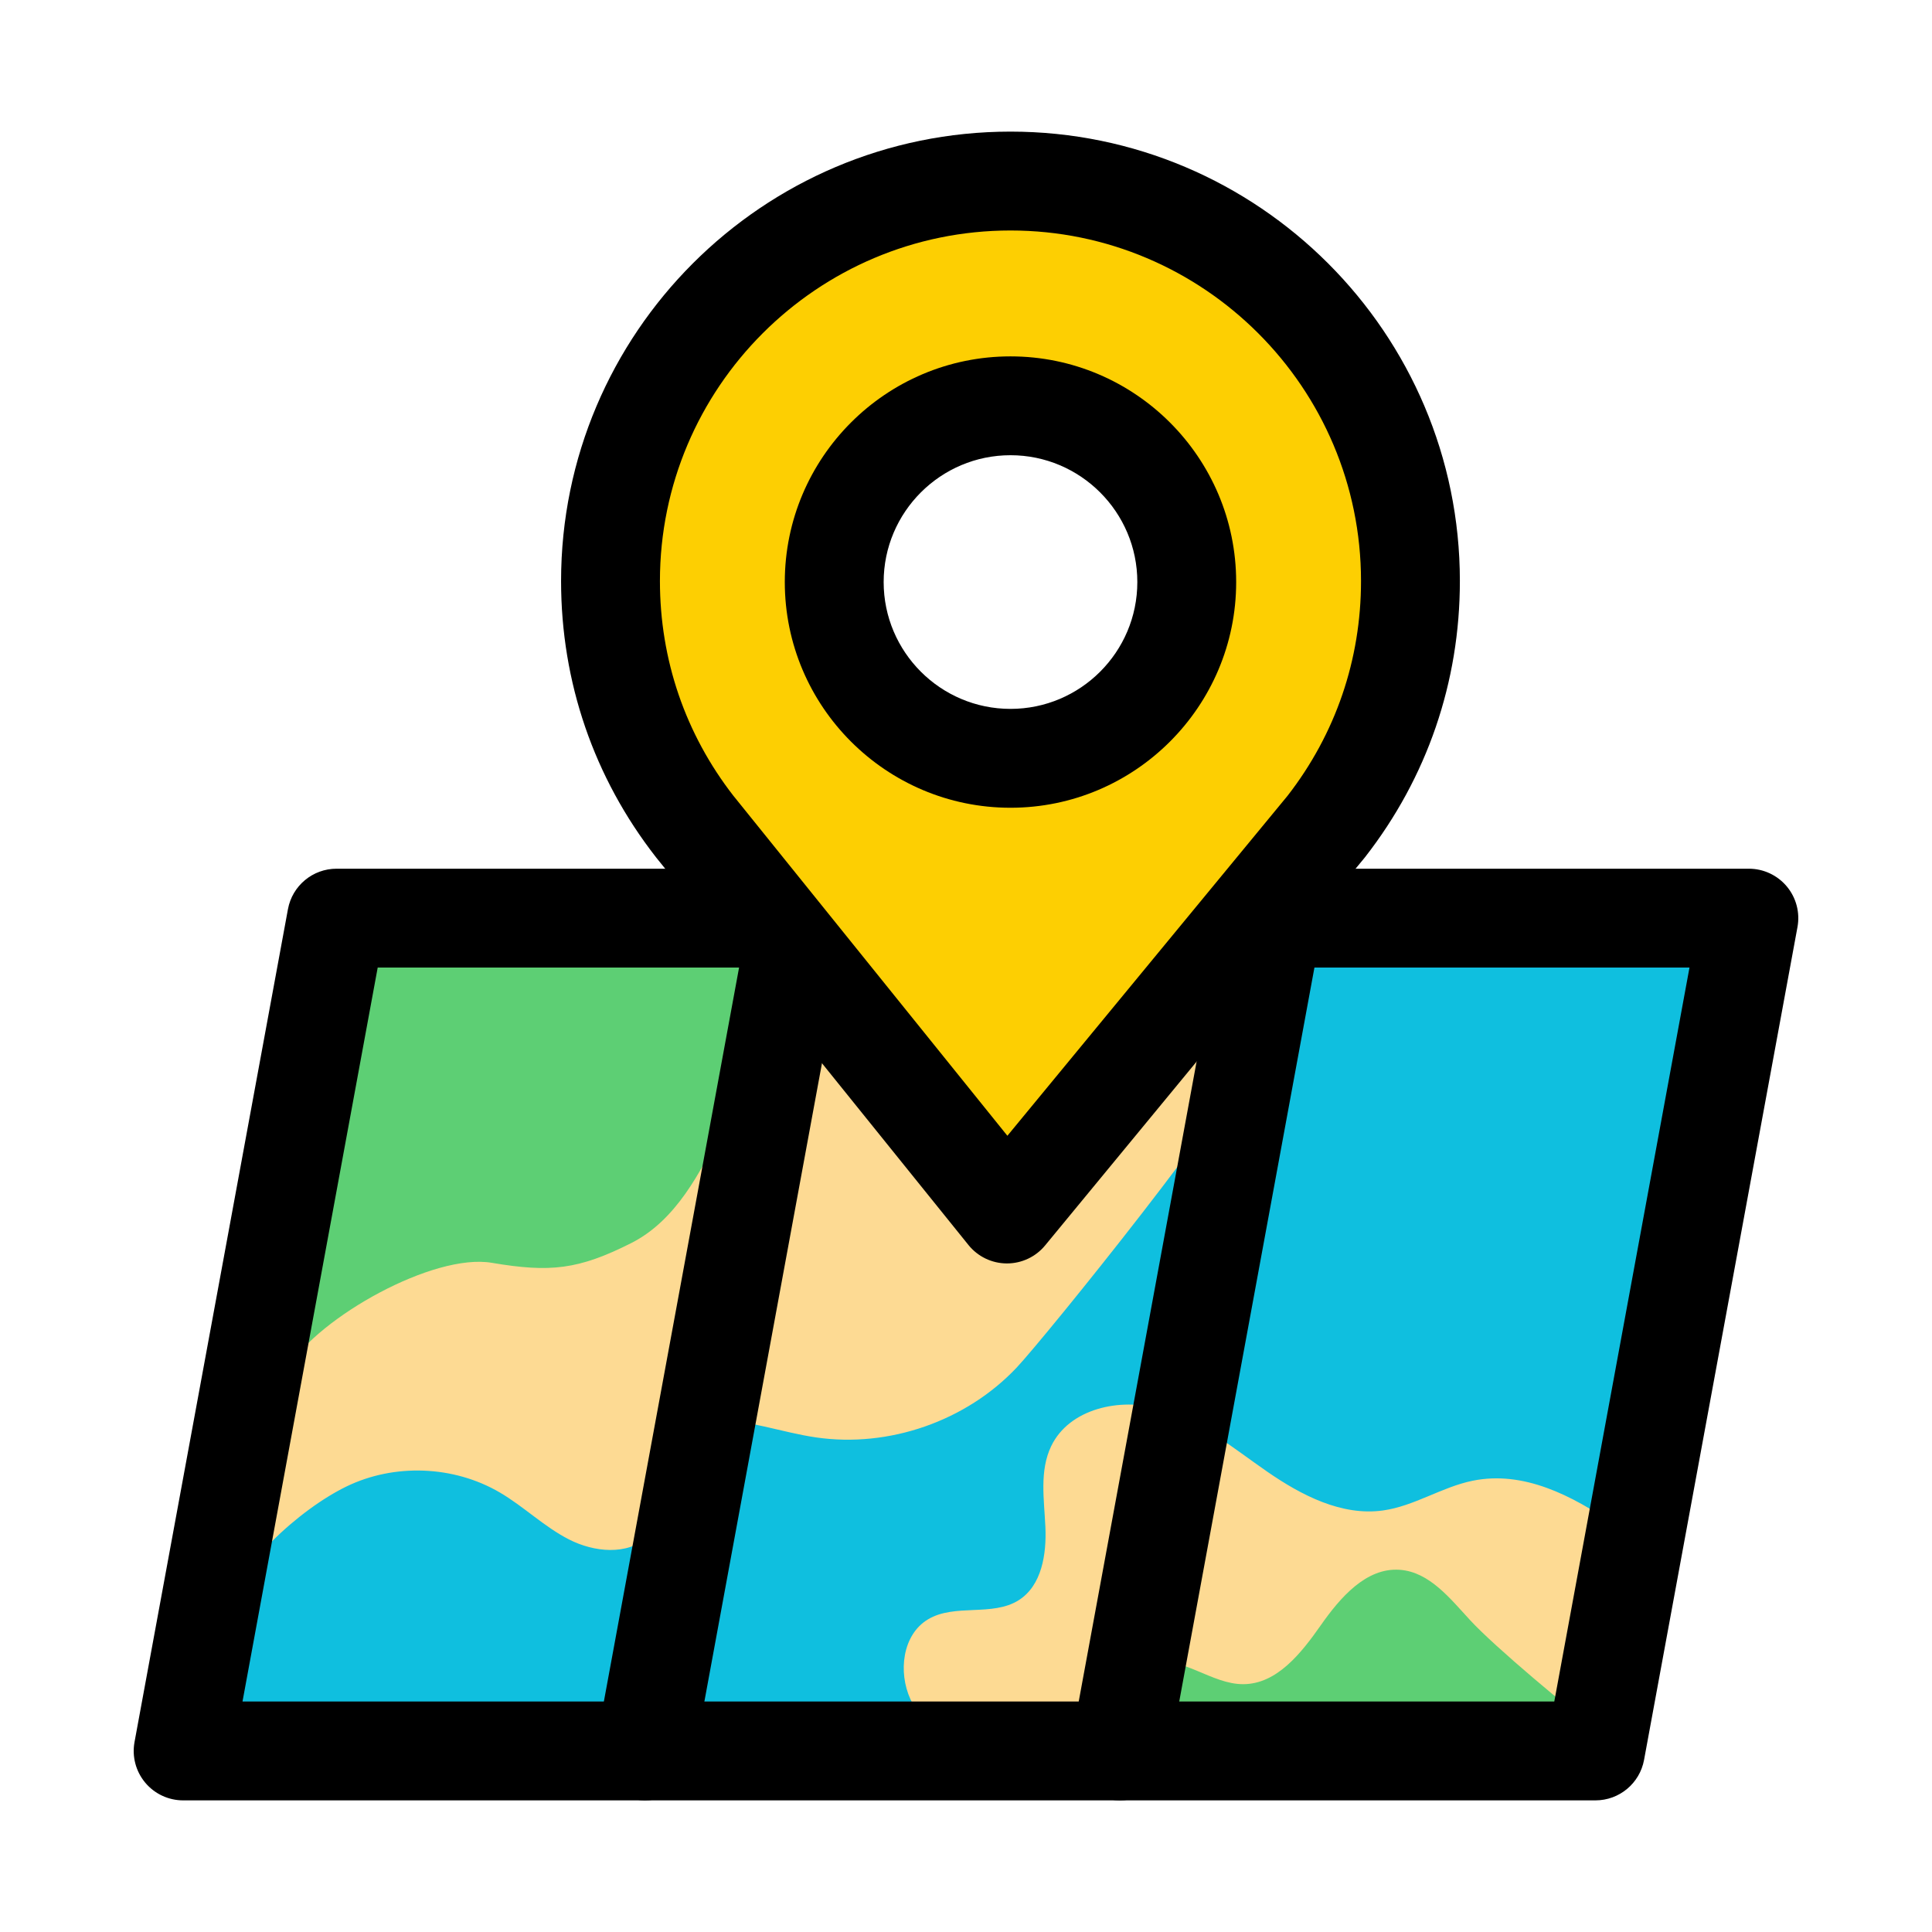 <?xml version="1.0" encoding="UTF-8"?>
<svg id="_レイヤー_1" data-name="レイヤー 1" xmlns="http://www.w3.org/2000/svg" viewBox="0 0 100 100">
  <polygon points="14.075 67.632 11.57 83.173 37.488 82.495 47.804 75.776 67.688 60.235 70 52.702 60.495 48.63 31.341 52.77 14.075 67.632" fill="#fdda93"/>
  <polygon points="48.266 91.635 82.76 92.149 85.414 76.933 68.554 71.989 56.355 70.772 48.266 77.767 44.285 83.738 45.441 90.704 48.266 91.635" fill="#fdda93"/>
  <path d="M50.414,90.092c-1.224-.941-2.648-.738-3.291-2.142-.642-1.404-.416-3.336.907-4.131,1.39-.835,3.334-.126,4.703-.996,1.191-.758,1.441-2.385,1.376-3.795-.065-1.41-.312-2.902.3-4.175.934-1.944,3.553-2.522,5.628-1.934,2.075.588,3.779,2.027,5.553,3.253,1.774,1.226,3.853,2.305,5.989,2.01,1.619-.224,3.042-1.212,4.644-1.539,2.615-.533,5.132.741,7.389,2.306l5.722-31.062H16.725l-7.887,42.818h72.61l.101-.547-31.134-.065ZM42.237,74.4c-1.784-.26-3.517-.926-5.32-.915-1.803.011-2.309,5.095-3.384,6.064-1.075.969-2.789.792-4.078.134-1.289-.657-2.34-1.704-3.589-2.435-2.381-1.394-5.461-1.512-7.941-.304-2.381,1.159-5.76,4.14-6.355,6.794l6.585-35.406h24.963s22.316,4.302,21.839,6.018c-.602,2.161-10.878,14.891-12.335,16.436-2.614,2.772-6.615,4.164-10.385,3.614Z" fill="#0fbfdf"/>
  <path d="M52.286,9.203c-11.567,0-20.944,9.377-20.944,20.944,0,4.849,1.647,9.312,4.413,12.862l16.346,20.284,16.716-20.284c2.766-3.55,4.413-8.013,4.413-12.862,0-11.567-9.377-20.944-20.944-20.944ZM52.286,39.432c-5.097,0-9.23-4.132-9.23-9.23,0-5.097,4.132-9.23,9.23-9.23,5.097,0,9.23,4.132,9.23,9.23,0,5.097-4.132,9.23-9.23,9.23Z" fill="#fdcf02"/>
  <path d="M42.027,48.884c-1.551,3.175-3.103,6.35-4.654,9.524-1.129,2.31-2.406,4.775-4.701,5.933-2.733,1.379-4.198,1.533-7.216,1.022s-8.932,2.805-10.541,5.409l2.797-22.441,24.315.552Z" fill="#5dcf74"/>
  <path d="M82.724,89.593c-1.521-1.157-5.322-4.318-6.619-5.721-1.043-1.128-2.114-2.505-3.646-2.619-1.745-.13-3.094,1.441-4.098,2.874-1.005,1.433-2.263,3.042-4.013,3.046-1.646.004-3.137-1.478-4.741-1.109-.913.21-1.601,1.003-1.94,1.876-.338.873-.384,1.828-.427,2.763,0,0,26.638-.232,25.484-1.111Z" fill="#5dcf74"/>
  <path d="M82.58,93.187H9.479c-.76,0-1.48-.338-1.966-.921-.486-.584-.688-1.353-.55-2.1l7.941-43.107c.224-1.214,1.282-2.095,2.516-2.095h20.952c1.413,0,2.558,1.145,2.558,2.558s-1.145,2.558-2.558,2.558h-18.822l-6.998,37.99h67.898l6.998-37.99h-20.871c-1.413,0-2.558-1.145-2.558-2.558s1.145-2.558,2.558-2.558h23.944c.76,0,1.48.338,1.966.921.486.584.688,1.353.55,2.1l-7.941,43.107c-.224,1.214-1.282,2.095-2.516,2.095Z"/>
  <path d="M33.389,93.188c-.154,0-.31-.014-.466-.043-1.39-.256-2.308-1.59-2.053-2.979l7.528-40.865c.256-1.389,1.59-2.309,2.979-2.053,1.39.256,2.308,1.59,2.053,2.979l-7.528,40.865c-.227,1.233-1.303,2.095-2.513,2.095Z"/>
  <path d="M57.967,93.188c-.154,0-.31-.014-.466-.043-1.39-.256-2.308-1.59-2.053-2.979l7.941-43.107c.256-1.389,1.59-2.309,2.979-2.053,1.39.256,2.308,1.59,2.053,2.979l-7.941,43.107c-.227,1.233-1.303,2.095-2.513,2.095Z"/>
  <path d="M52.12,65.395h-.014c-.769-.004-1.495-.354-1.978-.953l-16.158-20.05c-.009-.011-.017-.022-.026-.033-3.207-4.116-4.903-9.056-4.903-14.286,0-12.826,10.435-23.261,23.261-23.261,12.826,0,23.261,10.435,23.261,23.261,0,5.229-1.695,10.17-4.902,14.286-.014.018-.029.037-.044.055l-16.523,20.05c-.486.59-1.21.931-1.974.931ZM37.968,41.198l14.174,17.589,14.503-17.599c2.487-3.204,3.801-7.046,3.801-11.114,0-10.005-8.14-18.144-18.144-18.144-10.005,0-18.144,8.14-18.144,18.144,0,4.073,1.317,7.919,3.81,11.125ZM68.643,42.787h.002-.002Z"/>
  <path d="M52.303,41.809c-6.441,0-11.682-5.24-11.682-11.682s5.24-11.681,11.682-11.681,11.681,5.24,11.681,11.681-5.24,11.682-11.681,11.682ZM52.303,23.562c-3.62,0-6.565,2.945-6.565,6.565,0,3.62,2.945,6.565,6.565,6.565,3.62,0,6.565-2.945,6.565-6.565,0-3.62-2.945-6.565-6.565-6.565Z"/>
</svg>